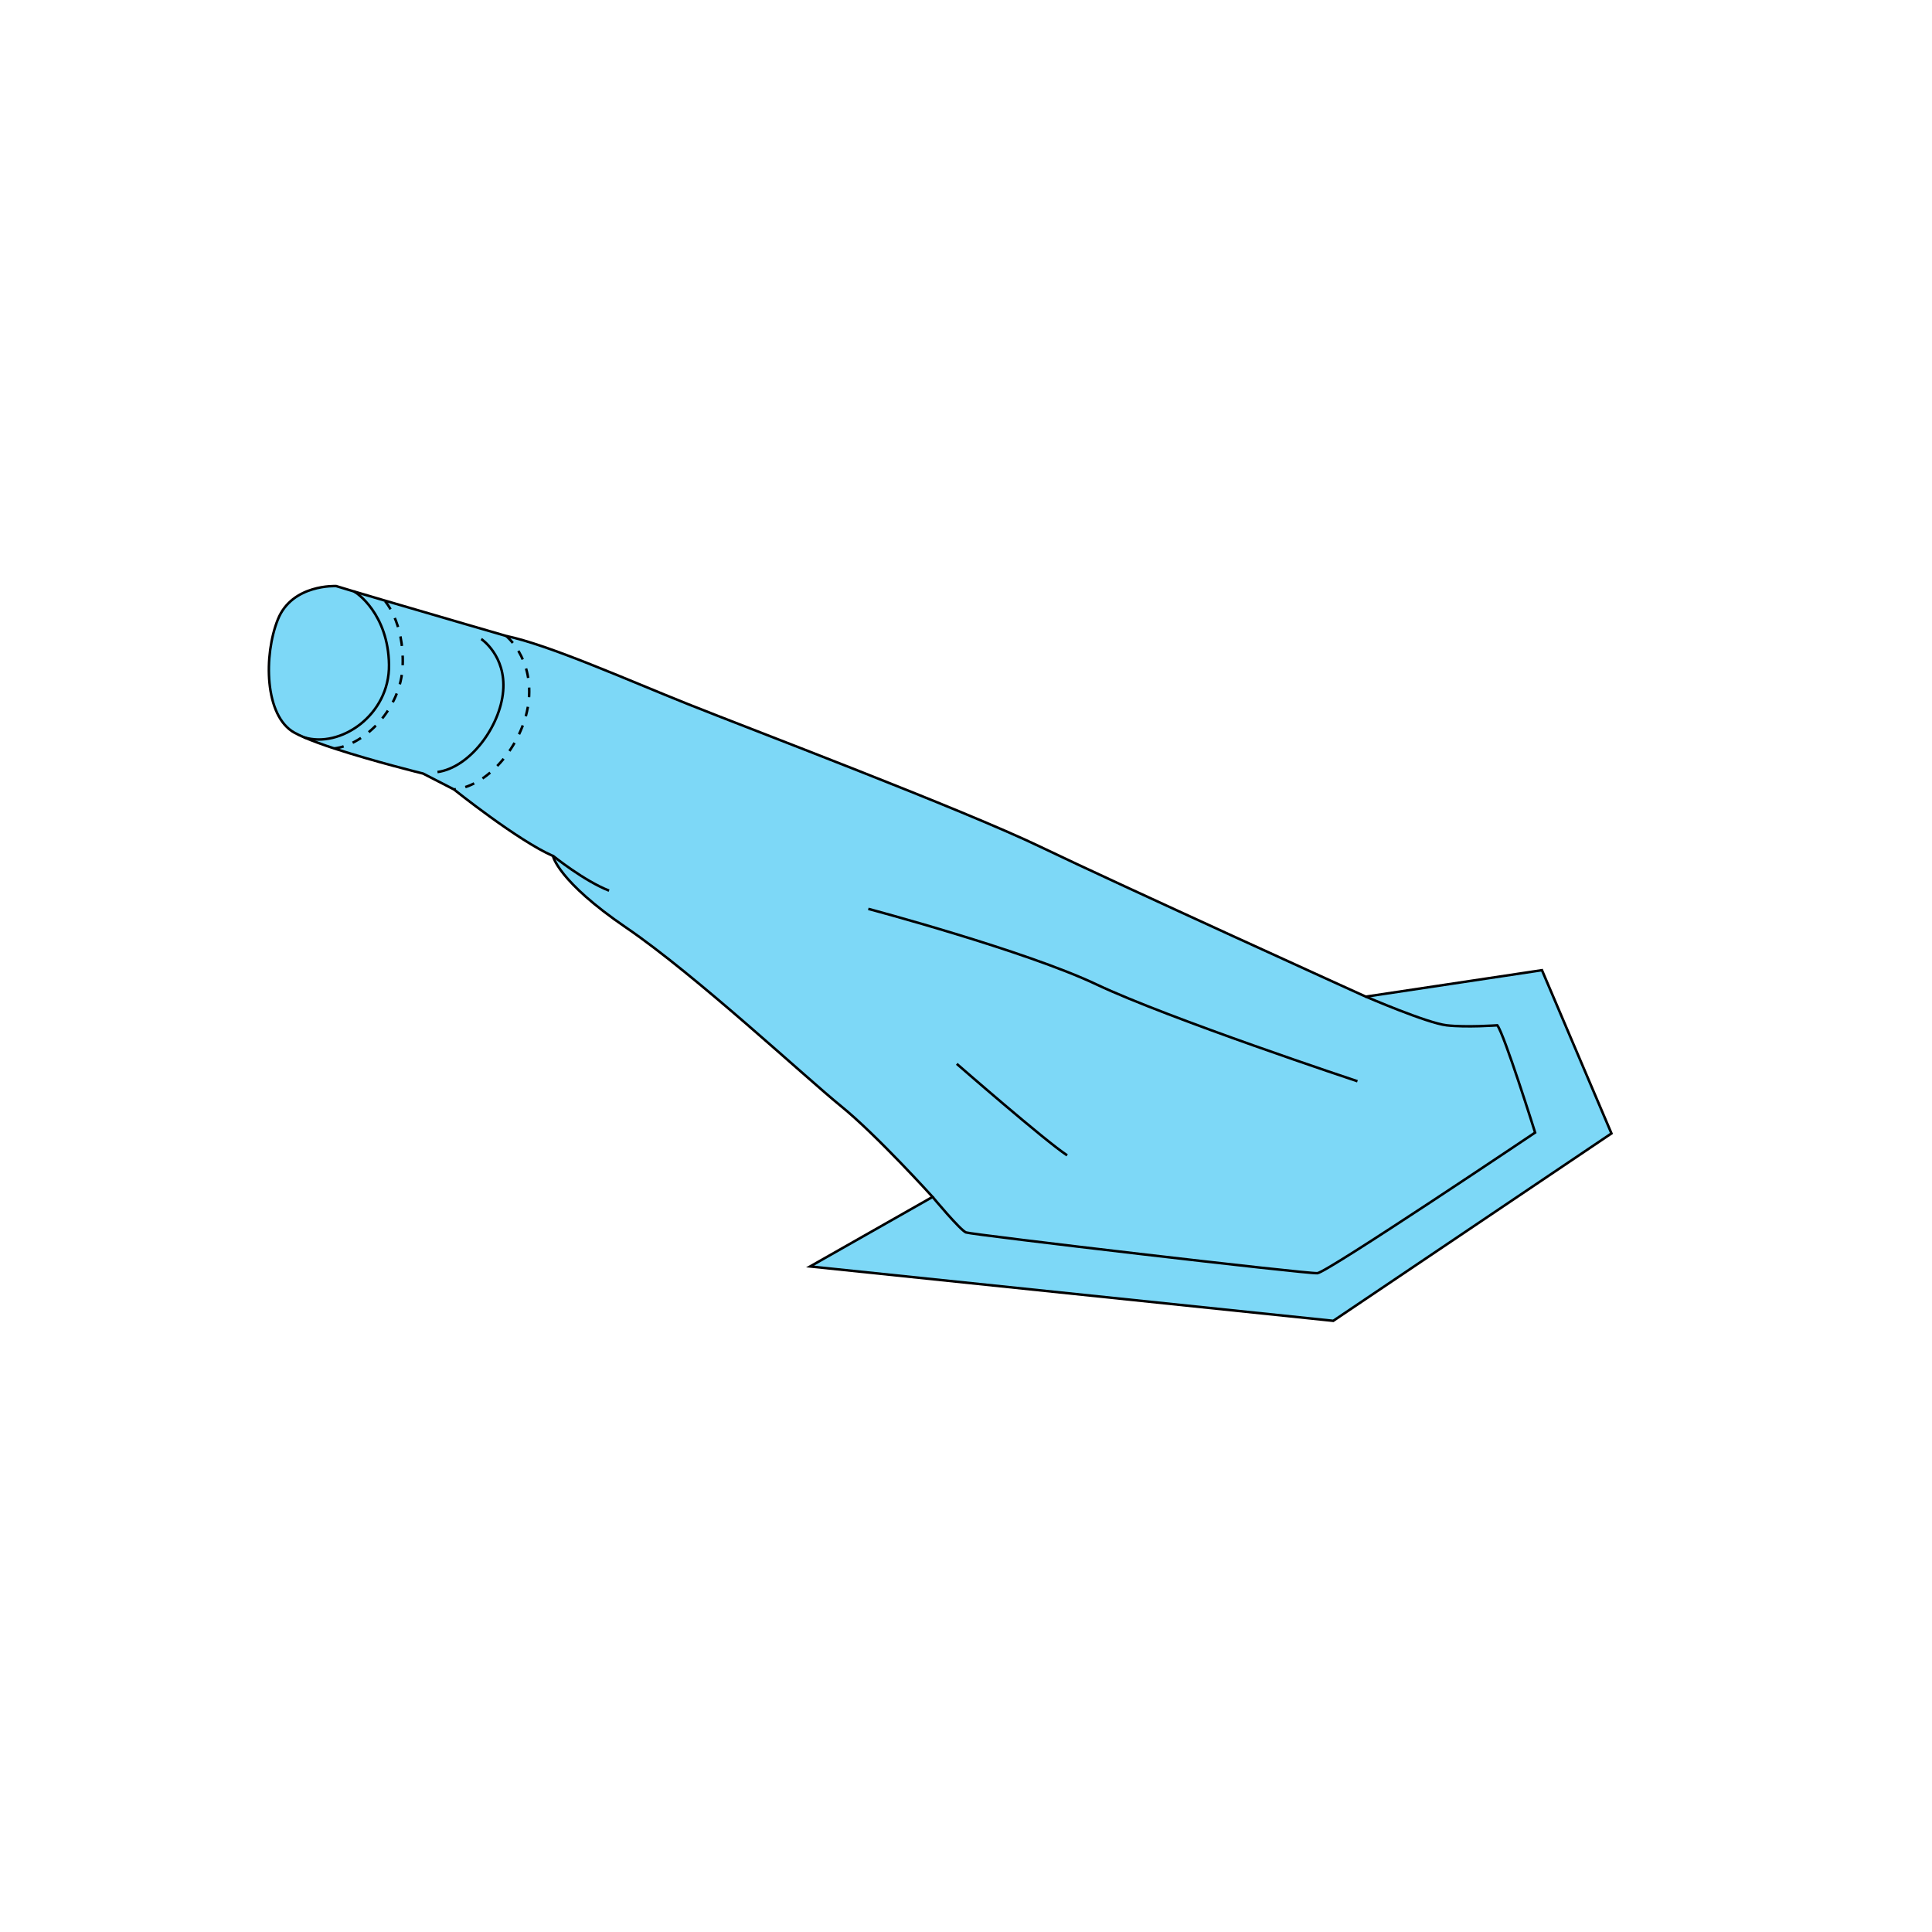 <svg viewBox="0 0 1000 1000" xmlns="http://www.w3.org/2000/svg"><defs><style>.cls-1{fill:#7dd8f7;}.cls-2,.cls-3{fill:none;stroke:#000;stroke-miterlimit:10;stroke-width:1.3px;}.cls-3{stroke-dasharray:5 5;}</style></defs><g data-name="Layer 14" id="Layer_14"><path d="M834.09,586.66l-144,97L419.3,655.52l63.4-36s-29-32.08-47.35-46.95-75.52-68.09-111.13-92.35-38-37.17-38-37.17c-18-7.83-51.26-34.44-51.26-34.44l-16-8.22s-25.54-6.29-46-13h0c-5.86-1.93-11.3-3.89-15.6-5.76-1.88-.81-3.54-1.6-4.92-2.36-15.65-8.6-16-40.3-8.6-58.69S174,303.35,174,303.35c1.54.49,4.76,1.46,9.11,2.76l15.92,4.7c26.28,7.72,63,18.37,63,18.37,22.3,4.69,62.61,22.69,93.91,35.21s142,54.4,182.74,74,168.26,77.48,168.26,77.48l91.18-13.7Z" class="cls-1"></path><path d="M834.09,586.66l-144,97L419.3,655.52l63.4-36s-29-32.08-47.35-46.95-75.52-68.09-111.13-92.35-38-37.17-38-37.17c-18-7.83-51.26-34.44-51.26-34.44l-16-8.22s-25.54-6.29-46-13h0c-5.86-1.93-11.3-3.89-15.6-5.76-1.88-.81-3.54-1.6-4.92-2.36-15.65-8.6-16-40.3-8.6-58.69S174,303.35,174,303.35c1.54.49,4.76,1.46,9.11,2.76l15.92,4.7c26.28,7.72,63,18.37,63,18.37,22.3,4.69,62.61,22.69,93.91,35.21s142,54.4,182.74,74,168.26,77.48,168.26,77.48l91.18-13.7Z" class="cls-2"></path><path d="M183.07,306.11c1.43.42,17.89,11.72,18.28,37.93s-25.4,43.46-44,37.58" class="cls-2"></path><path d="M262,329.17s13.7,11,11.74,32.87S253.39,407,235,408.61" class="cls-3"></path><path d="M173,387.38h0c15.43-1.69,34.65-20.25,35.43-42.94s-9.4-33.63-9.4-33.63" class="cls-3"></path><path d="M249.09,330.74s12.91,8.61,11.34,27-17.21,39.52-34,41.87" class="cls-2"></path><path d="M482.7,619.52S497,636.74,500,637.91,676.78,659.43,681.87,659s112.7-72.78,112.7-72.78S778.52,535,775,530.7c0,0-16,1.17-26.22,0s-41.87-14.87-41.87-14.87" class="cls-2"></path><path d="M449.43,470.43s81,21.53,118.18,39.14,135,50.08,135,50.08" class="cls-2"></path><path d="M495.22,550.65S541,590.57,552.35,598" class="cls-2"></path><path d="M286.26,443s16,12.92,29,18" class="cls-2"></path></g></svg>